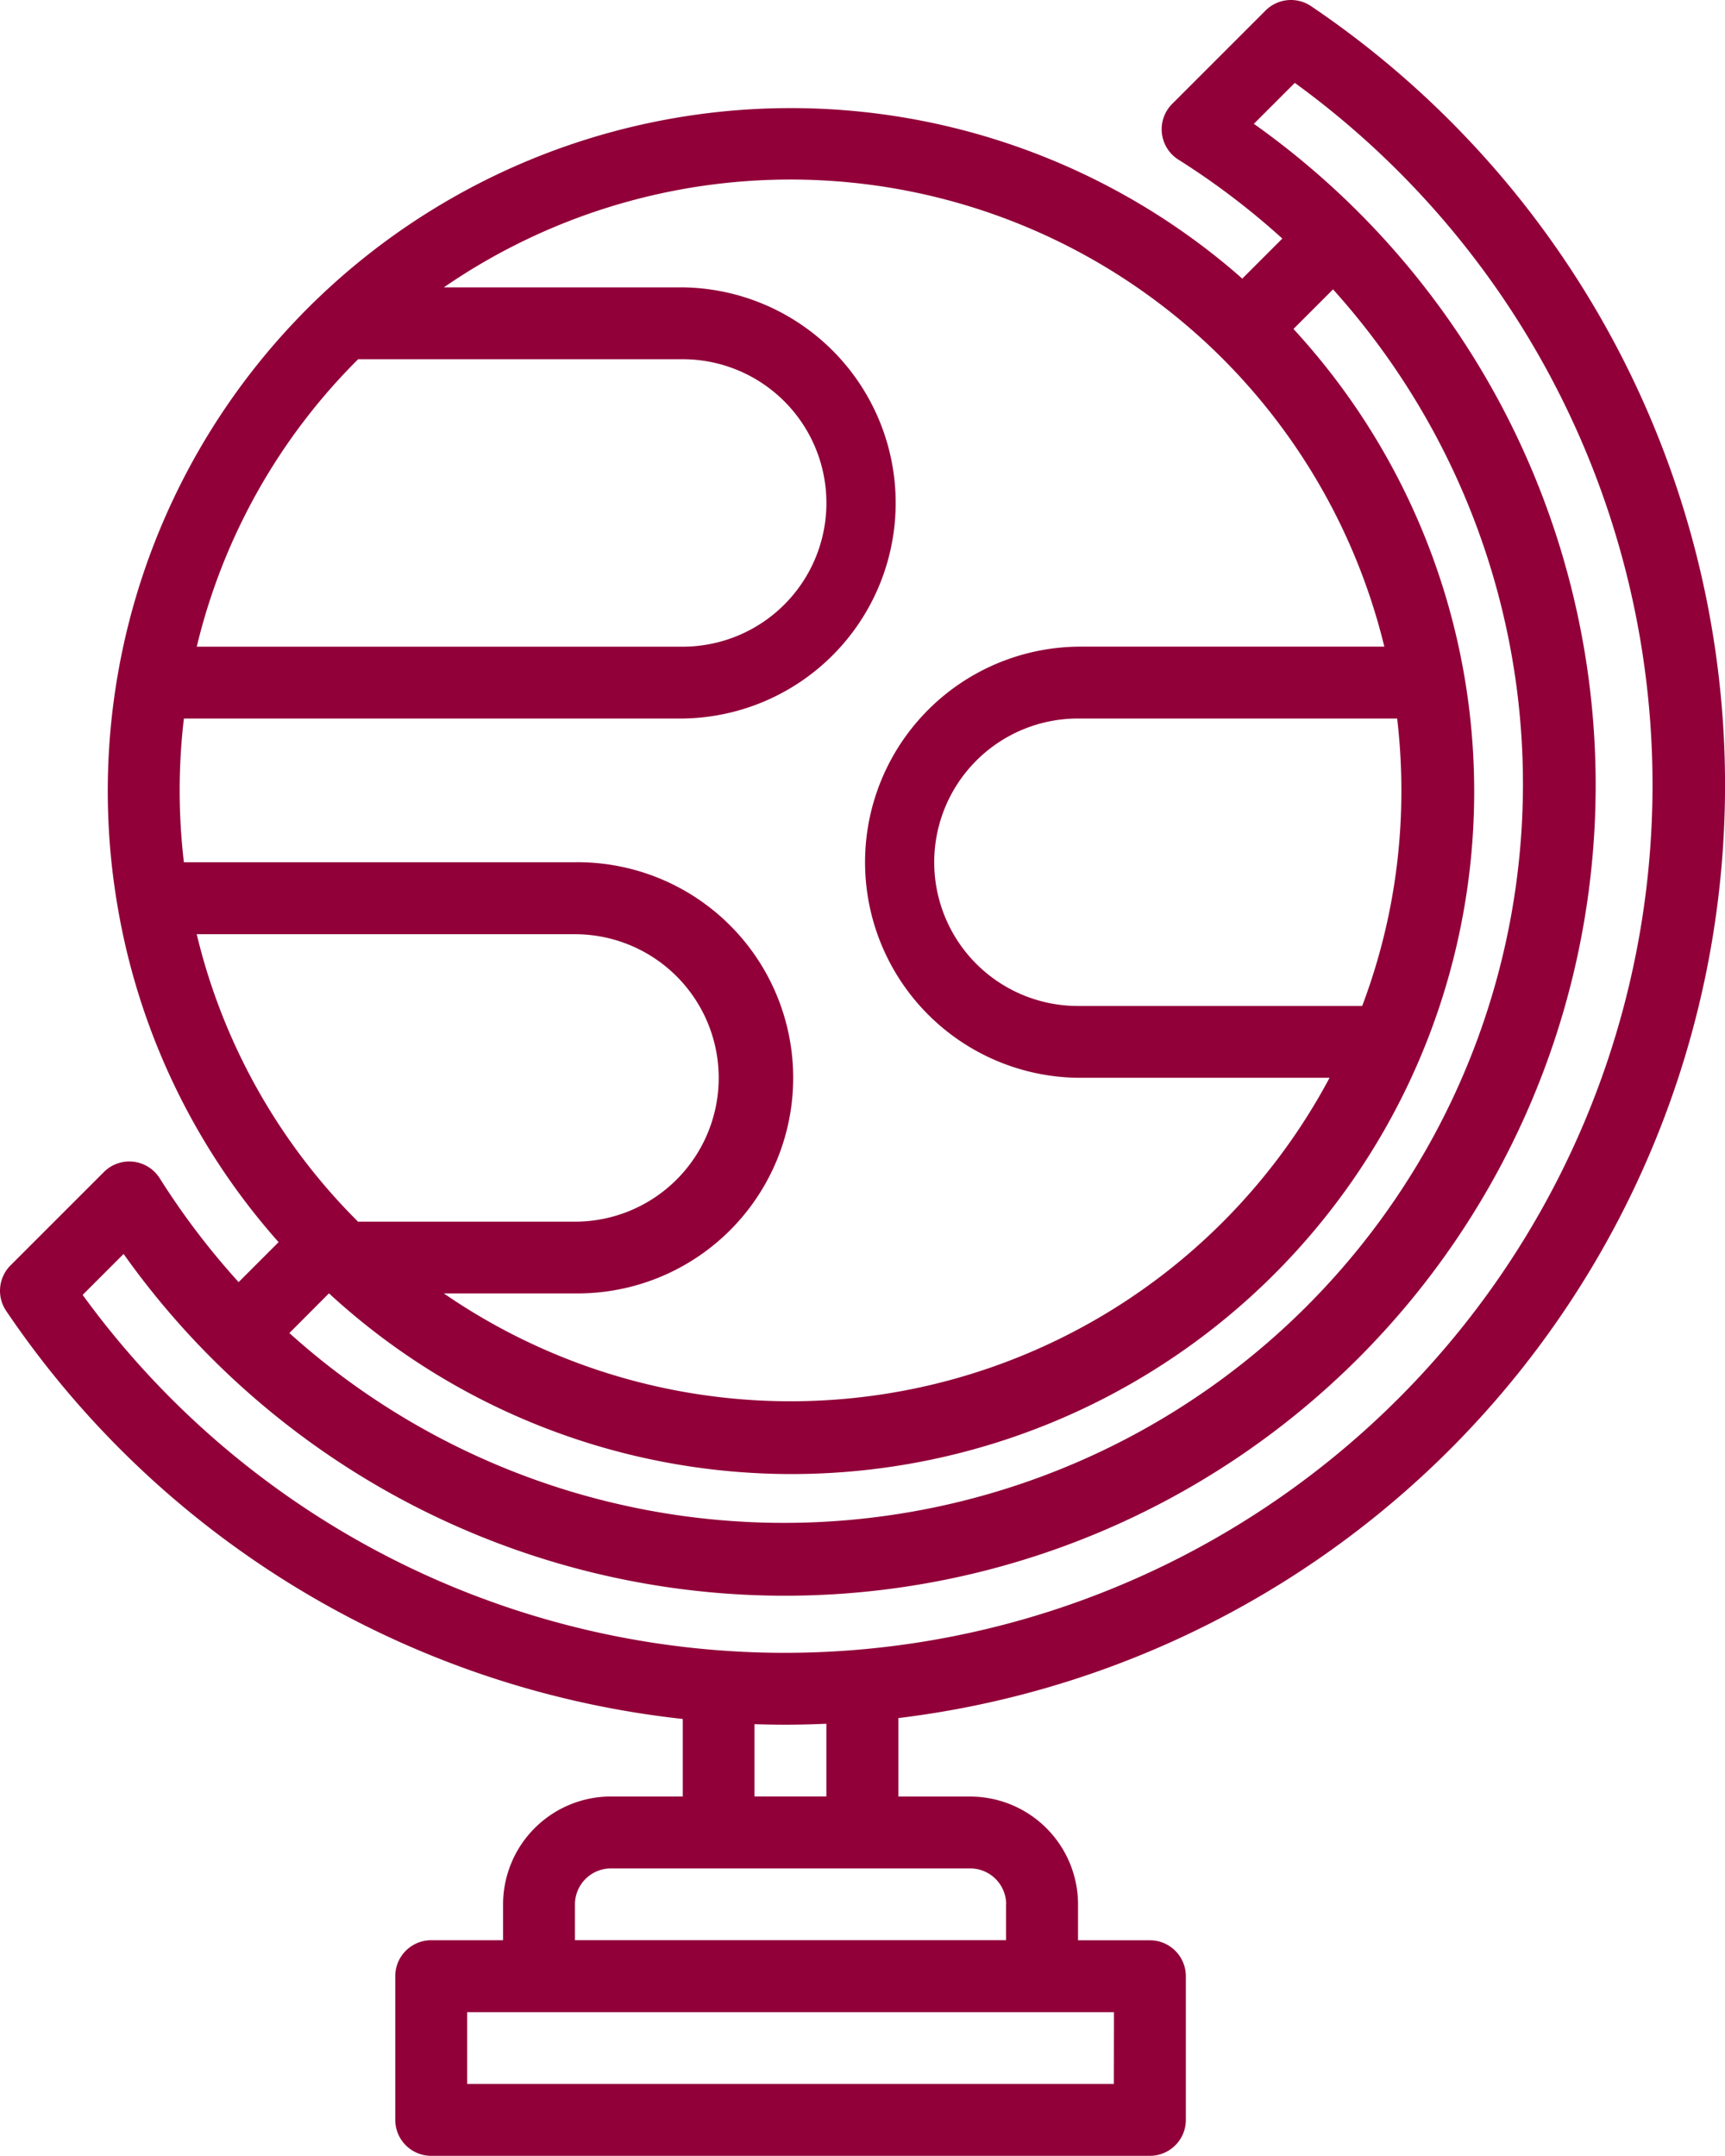 <svg xmlns="http://www.w3.org/2000/svg" width="50.545" height="63.177"><path d="M38.417.181a1.053 1.053 0 0 0-1.335.128l-2.735 2.735a1.053 1.053 0 0 0 .183 1.635 21.993 21.993 0 0 1 3.044 2.312L36.4 8.165c-.083-.073-.165-.146-.249-.218A20.014 20.014 0 0 0 3.435 26.501a19.786 19.786 0 0 0 4.728 9.9l-1.171 1.171a21.955 21.955 0 0 1-2.312-3.043 1.053 1.053 0 0 0-1.636-.183L.309 37.081a1.053 1.053 0 0 0-.128 1.335 27.531 27.531 0 0 0 19.825 11.958v2.272H17.9a3.163 3.163 0 0 0-3.159 3.159v1.053h-2.106a1.053 1.053 0 0 0-1.053 1.053v4.212a1.053 1.053 0 0 0 1.053 1.053h21.059a1.053 1.053 0 0 0 1.053-1.053v-4.21a1.053 1.053 0 0 0-1.053-1.053h-2.106v-1.053a3.163 3.163 0 0 0-3.159-3.159h-2.106v-2.3A27.542 27.542 0 0 0 38.417.181zm-27.926 35.62a17.707 17.707 0 0 1-4.727-8.424h11.083a4.212 4.212 0 0 1 0 8.424zm-.852 2.1A20 20 0 0 0 37.9 9.64l1.16-1.16A21.655 21.655 0 0 1 8.479 39.065zm31.3-16.845a18.134 18.134 0 0 1 .123 2.106 17.786 17.786 0 0 1-1.148 6.318h-8.328a4.212 4.212 0 0 1 0-8.424zM34.781 9.545a17.933 17.933 0 0 1 5.782 9.405h-8.977a6.318 6.318 0 0 0 0 12.635h7.372a17.9 17.9 0 0 1-25.953 6.318h3.839a6.318 6.318 0 1 0 0-12.635H5.388a18.033 18.033 0 0 1 0-4.212h14.618a6.318 6.318 0 0 0 0-12.635h-7a17.9 17.9 0 0 1 21.778 1.127zm-24.293.982h9.515a4.212 4.212 0 1 1 0 8.424H5.765a17.707 17.707 0 0 1 4.726-8.421zm22.15 50.542h-18.95v-2.103h18.953zm-3.159-5.265v1.053H16.847v-1.05a1.054 1.054 0 0 1 1.053-1.053h10.53a1.054 1.054 0 0 1 1.052 1.053zm-5.265-3.159h-2.106v-2.118q.445.014.893.015c.406 0 .81-.01 1.213-.028zM23 48.436A25.423 25.423 0 0 1 2.422 37.947l1.2-1.2A23.755 23.755 0 1 0 36.74 3.629l1.2-1.2A25.433 25.433 0 0 1 23 48.436z" fill="#910039"/></svg>